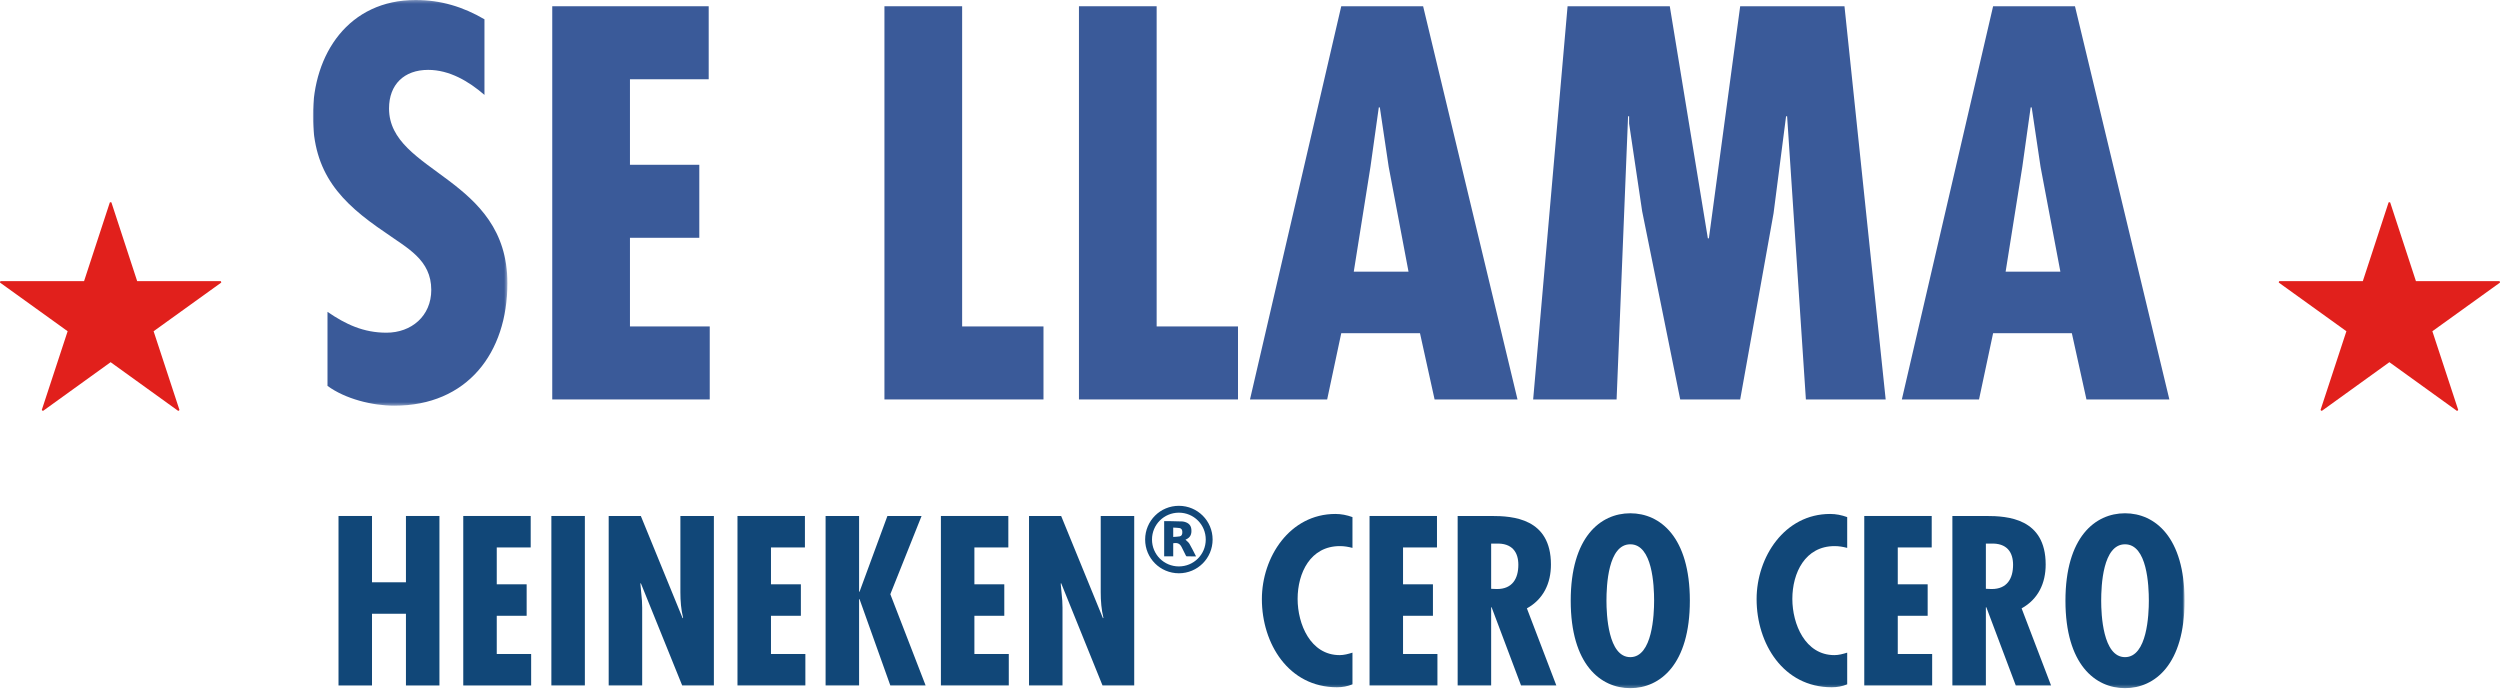 <?xml version="1.0" encoding="UTF-8"?>
<svg width="791px" height="218px" viewBox="0 0 791 218" version="1.1" xmlns="http://www.w3.org/2000/svg" xmlns:xlink="http://www.w3.org/1999/xlink">
    <!-- Generator: Sketch 62 (91390) - https://sketch.com -->
    <title>Group 6</title>
    <desc>Created with Sketch.</desc>
    <defs>
        <polygon id="path-1" points="0 0.266 61.543 0.266 61.543 128.63 0 128.63"></polygon>
        <polygon id="path-3" points="0 218.734 592.201 218.734 592.201 1 0 1"></polygon>
    </defs>
    <g id="Page-1" stroke="none" stroke-width="1" fill="none" fill-rule="evenodd">
        <g id="Landing-Promos" transform="translate(-1480, -5584)">
            <g id="Group-6" transform="translate(1480, 5583)">
                <path d="M21.401,105.803 L13.232,130.676 C13.222,130.718 13.232,130.766 13.274,130.793 C13.274,130.793 13.333,130.842 13.399,130.893 C13.465,130.938 13.531,130.979 13.531,130.979 C13.569,131.01 13.621,131.003 13.659,130.979 L35.001,115.596 L56.346,130.979 C56.377,131.003 56.43,131.003 56.471,130.979 C56.471,130.979 56.537,130.938 56.603,130.893 C56.666,130.842 56.728,130.79 56.728,130.79 C56.77,130.762 56.784,130.718 56.77,130.676 L48.601,105.803 L69.957,90.438 C69.992,90.41 70.013,90.365 69.992,90.317 C69.992,90.317 69.978,90.241 69.953,90.169 C69.929,90.093 69.901,90.021 69.901,90.021 C69.884,89.973 69.839,89.949 69.797,89.949 L43.402,89.956 L35.261,65.076 C35.244,65.034 35.209,65.003 35.161,65.003 C35.161,65.003 35.077,65 35.001,65 C34.921,65 34.841,65.003 34.841,65.003 C34.789,65.003 34.758,65.034 34.741,65.076 L26.596,89.956 L0.201,89.949 C0.16,89.949 0.118,89.973 0.104,90.021 C0.104,90.021 0.069,90.093 0.048,90.169 C0.021,90.241 0.003,90.317 0.003,90.317 C-0.007,90.365 0.007,90.41 0.045,90.438 L21.401,105.803 Z" id="Fill-24-Copy" fill="#E1201C"></path>
                <path d="M742.401,105.803 L734.232,130.676 C734.222,130.718 734.232,130.766 734.274,130.793 C734.274,130.793 734.333,130.842 734.399,130.893 C734.465,130.938 734.531,130.979 734.531,130.979 C734.569,131.01 734.621,131.003 734.659,130.979 L756.001,115.596 L777.346,130.979 C777.377,131.003 777.43,131.003 777.471,130.979 C777.471,130.979 777.537,130.938 777.603,130.893 C777.666,130.842 777.728,130.79 777.728,130.79 C777.77,130.762 777.784,130.718 777.77,130.676 L769.601,105.803 L790.957,90.438 C790.992,90.41 791.013,90.365 790.992,90.317 C790.992,90.317 790.978,90.241 790.953,90.169 C790.929,90.093 790.901,90.021 790.901,90.021 C790.884,89.973 790.839,89.949 790.797,89.949 L764.402,89.956 L756.261,65.076 C756.244,65.034 756.209,65.003 756.161,65.003 C756.161,65.003 756.077,65 756.001,65 C755.921,65 755.841,65.003 755.841,65.003 C755.789,65.003 755.758,65.034 755.741,65.076 L747.596,89.956 L721.201,89.949 C721.16,89.949 721.118,89.973 721.104,90.021 C721.104,90.021 721.069,90.093 721.048,90.169 C721.021,90.241 721.003,90.317 721.003,90.317 C720.993,90.365 721.007,90.41 721.045,90.438 L742.401,105.803 Z" id="Fill-24-Copy-6" fill="#E1201C"></path>
                <g id="Group-37" transform="translate(99, 0)">
                    <g id="Group-3" transform="translate(0, 0.734)">
                        <mask id="mask-2" fill="white">
                            <use xlink:href="#path-1"></use>
                        </mask>
                        <g id="Clip-2"></g>
                        <path d="M54.283,30.294 C49.333,26.005 43.228,22.375 36.464,22.375 C28.874,22.375 24.089,26.994 24.089,34.584 C24.089,55.043 61.543,56.198 61.543,89.857 C61.543,111.966 48.838,128.63 25.739,128.63 C18.809,128.63 10.23,126.485 4.62,122.36 L4.62,98.932 C10.395,102.892 16.005,105.531 23.264,105.531 C31.184,105.531 37.454,100.252 37.454,92.002 C37.454,82.433 29.864,78.803 22.934,73.853 C8.745,64.283 -0,55.043 -0,36.895 C-0,17.26 11.385,0.266 32.504,0.266 C40.424,0.266 47.518,2.41 54.283,6.37 L54.283,30.294 Z" id="Fill-1" fill="#3A5A99" mask="url(#mask-2)"></path>
                    </g>
                    <polygon id="Fill-4" fill="#3A5A99" points="125.231 2.979 125.231 26.079 100.317 26.079 100.317 53.137 122.26 53.137 122.26 76.237 100.317 76.237 100.317 104.286 125.561 104.286 125.561 127.384 75.733 127.384 75.733 2.979"></polygon>
                    <polygon id="Fill-6" fill="#3A5A99" points="205.42 2.979 205.42 104.286 231.159 104.286 231.159 127.384 180.836 127.384 180.836 2.979"></polygon>
                    <polygon id="Fill-8" fill="#3A5A99" points="266.963 2.979 266.963 104.286 292.702 104.286 292.702 127.384 242.379 127.384 242.379 2.979"></polygon>
                    <path d="M340.385,53.797 L337.58,34.987 L337.25,34.987 L334.611,53.797 L329.331,86.96 L346.655,86.96 L340.385,53.797 Z M351.275,2.979 L381.138,127.385 L354.905,127.385 L350.285,106.43 L325.371,106.43 L320.916,127.385 L296.497,127.385 L325.371,2.979 L351.275,2.979 Z" id="Fill-10" fill="#3A5A99"></path>
                    <polygon id="Fill-12" fill="#3A5A99" points="429.32 2.979 441.364 76.401 441.695 76.401 451.594 2.979 484.593 2.979 497.628 127.384 472.383 127.384 466.444 37.792 466.113 37.792 462.154 68.482 451.594 127.384 432.62 127.384 420.575 67.822 416.451 40.103 416.451 37.792 416.121 37.792 412.491 127.384 386.092 127.384 396.982 2.979"></polygon>
                    <path d="M546.633,53.797 L543.828,34.987 L543.498,34.987 L540.859,53.797 L535.579,86.96 L552.904,86.96 L546.633,53.797 Z M557.523,2.979 L587.387,127.385 L561.153,127.385 L556.533,106.43 L531.619,106.43 L527.164,127.385 L502.745,127.385 L531.619,2.979 L557.523,2.979 Z" id="Fill-14" fill="#3A5A99"></path>
                    <polygon id="Fill-16" fill="#114778" points="18.702 164.256 18.702 185.236 29.441 185.236 29.441 164.256 40.038 164.256 40.038 217.881 29.441 217.881 29.441 195.192 18.702 195.192 18.702 217.881 8.105 217.881 8.105 164.256"></polygon>
                    <polygon id="Fill-18" fill="#114778" points="68.912 164.256 68.912 174.213 58.173 174.213 58.173 185.875 67.632 185.875 67.632 195.833 58.173 195.833 58.173 207.923 69.054 207.923 69.054 217.881 47.576 217.881 47.576 164.256"></polygon>
                    <mask id="mask-4" fill="white">
                        <use xlink:href="#path-3"></use>
                    </mask>
                    <g id="Clip-21"></g>
                    <polygon id="Fill-20" fill="#114778" mask="url(#mask-4)" points="75.454 217.88 86.051 217.88 86.051 164.255 75.454 164.255"></polygon>
                    <path d="M103.759,164.256 L116.988,196.614 L117.13,196.474 C116.489,193.912 116.276,191.139 116.276,188.364 L116.276,164.256 L126.873,164.256 L126.873,217.881 L116.845,217.881 L103.759,185.52 L103.616,185.662 L104.114,191.067 L104.186,193.273 L104.186,217.881 L93.589,217.881 L93.589,164.256 L103.759,164.256 Z" id="Fill-22" fill="#114778" mask="url(#mask-4)"></path>
                    <polygon id="Fill-23" fill="#114778" mask="url(#mask-4)" points="155.676 164.256 155.676 174.213 144.937 174.213 144.937 185.875 154.396 185.875 154.396 195.833 144.937 195.833 144.937 207.923 155.818 207.923 155.818 217.881 134.34 217.881 134.34 164.256"></polygon>
                    <polygon id="Fill-24" fill="#114778" mask="url(#mask-4)" points="172.815 164.256 172.815 188.224 172.957 188.224 181.776 164.256 192.586 164.256 182.701 189.006 193.867 217.881 182.701 217.881 172.957 190.57 172.815 190.57 172.815 217.881 162.218 217.881 162.218 164.256"></polygon>
                    <polygon id="Fill-25" fill="#114778" mask="url(#mask-4)" points="220.038 164.256 220.038 174.213 209.299 174.213 209.299 185.875 218.758 185.875 218.758 195.833 209.299 195.833 209.299 207.923 220.18 207.923 220.18 217.881 198.702 217.881 198.702 164.256"></polygon>
                    <path d="M236.75,164.256 L249.98,196.614 L250.121,196.474 C249.481,193.912 249.268,191.139 249.268,188.364 L249.268,164.256 L259.865,164.256 L259.865,217.881 L249.837,217.881 L236.75,185.52 L236.607,185.662 L237.106,191.067 L237.178,193.273 L237.178,217.881 L226.581,217.881 L226.581,164.256 L236.75,164.256 Z" id="Fill-26" fill="#114778" mask="url(#mask-4)"></path>
                    <path d="M328.92,174.354 C327.568,173.999 326.288,173.786 324.937,173.786 C315.62,173.786 311.566,182.249 311.566,190.499 C311.566,198.464 315.62,208.279 324.866,208.279 C326.217,208.279 327.568,207.923 328.92,207.497 L328.92,217.525 C327.355,218.165 325.719,218.45 324.012,218.45 C308.721,218.45 300.258,204.652 300.258,190.57 C300.258,177.27 309.077,163.615 323.515,163.615 C325.364,163.615 327.142,163.97 328.92,164.611 L328.92,174.354 Z" id="Fill-27" fill="#114778" mask="url(#mask-4)"></path>
                    <polygon id="Fill-28" fill="#114778" mask="url(#mask-4)" points="355.661 164.256 355.661 174.213 344.922 174.213 344.922 185.875 354.381 185.875 354.381 195.833 344.922 195.833 344.922 207.923 355.803 207.923 355.803 217.881 334.325 217.881 334.325 164.256"></polygon>
                    <path d="M372.8,187.298 L374.649,187.369 C379.485,187.369 381.405,184.099 381.405,179.689 C381.405,175.849 379.556,172.719 374.222,173.002 L372.8,173.002 L372.8,187.298 Z M362.203,217.881 L362.203,164.256 L372.871,164.256 C379.628,164.256 391.718,164.966 391.718,179.617 C391.718,185.52 389.371,190.57 384.108,193.486 L393.425,217.881 L382.259,217.881 L372.942,193.131 L372.8,193.131 L372.8,217.881 L362.203,217.881 Z" id="Fill-29" fill="#114778" mask="url(#mask-4)"></path>
                    <path d="M416.823,208.919 C423.864,208.919 424.362,195.334 424.362,191.067 C424.362,186.303 423.864,173.216 416.823,173.216 C409.782,173.216 409.284,186.303 409.284,191.067 C409.284,195.334 409.782,208.919 416.823,208.919 M435.67,191.067 C435.67,211.195 426.282,218.733 416.823,218.733 C407.364,218.733 397.976,211.195 397.976,191.067 C397.976,170.94 407.364,163.401 416.823,163.401 C426.282,163.401 435.67,170.94 435.67,191.067" id="Fill-30" fill="#114778" mask="url(#mask-4)"></path>
                    <path d="M485.452,174.354 C484.1,173.999 482.82,173.786 481.469,173.786 C472.152,173.786 468.098,182.249 468.098,190.499 C468.098,198.464 472.152,208.279 481.398,208.279 C482.75,208.279 484.1,207.923 485.452,207.497 L485.452,217.525 C483.887,218.165 482.251,218.45 480.544,218.45 C465.253,218.45 456.79,204.652 456.79,190.57 C456.79,177.27 465.609,163.615 480.047,163.615 C481.896,163.615 483.674,163.97 485.452,164.611 L485.452,174.354 Z" id="Fill-31" fill="#114778" mask="url(#mask-4)"></path>
                    <polygon id="Fill-32" fill="#114778" mask="url(#mask-4)" points="512.192 164.256 512.192 174.213 501.453 174.213 501.453 185.875 510.912 185.875 510.912 195.833 501.453 195.833 501.453 207.923 512.334 207.923 512.334 217.881 490.855 217.881 490.855 164.256"></polygon>
                    <path d="M529.331,187.298 L531.181,187.369 C536.017,187.369 537.936,184.099 537.936,179.689 C537.936,175.849 536.088,172.719 530.754,173.002 L529.331,173.002 L529.331,187.298 Z M518.734,217.881 L518.734,164.256 L529.402,164.256 C536.159,164.256 548.25,164.966 548.25,179.617 C548.25,185.52 545.902,190.57 540.64,193.486 L549.956,217.881 L538.79,217.881 L529.474,193.131 L529.331,193.131 L529.331,217.881 L518.734,217.881 Z" id="Fill-33" fill="#114778" mask="url(#mask-4)"></path>
                    <path d="M573.355,208.919 C580.395,208.919 580.894,195.334 580.894,191.067 C580.894,186.303 580.395,173.216 573.355,173.216 C566.313,173.216 565.816,186.303 565.816,191.067 C565.816,195.334 566.313,208.919 573.355,208.919 M592.202,191.067 C592.202,211.195 582.813,218.733 573.355,218.733 C563.895,218.733 554.508,211.195 554.508,191.067 C554.508,170.94 563.895,163.401 573.355,163.401 C582.813,163.401 592.202,170.94 592.202,191.067" id="Fill-34" fill="#114778" mask="url(#mask-4)"></path>
                    <path d="M274.004,163.209 C269.282,163.206 265.49,166.996 265.493,171.717 C265.497,176.418 269.263,180.197 273.965,180.216 C278.683,180.234 282.489,176.451 282.5,171.731 C282.511,167.011 278.725,163.213 274.004,163.209 M273.988,182.385 C268.071,182.379 263.31,177.605 263.324,171.691 C263.339,165.771 268.117,161.018 274.03,161.04 C279.934,161.063 284.666,165.808 284.669,171.708 C284.672,177.624 279.903,182.391 273.988,182.385" id="Fill-35" fill="#114778" mask="url(#mask-4)"></path>
                    <path d="M272.205,167.928 L272.205,169.397 L272.205,170.887 C272.94,170.829 273.613,170.834 274.262,170.71 C274.875,170.592 275.114,170.093 275.089,169.283 C275.068,168.592 274.789,168.164 274.18,168.071 C273.557,167.975 272.918,167.976 272.205,167.928 M272.207,172.888 L272.207,177.019 L269.34,177.019 L269.34,165.883 C269.935,165.883 270.507,165.873 271.078,165.885 C272.44,165.912 273.802,165.947 275.163,165.988 C275.342,165.992 275.519,166.044 275.695,166.087 C277.064,166.419 277.821,167.21 277.941,168.43 C278.104,170.088 277.596,171.06 276.236,171.688 C276.151,171.728 276.069,171.774 276.089,171.763 C276.514,172.193 277.05,172.561 277.347,173.07 C278.081,174.326 278.706,175.647 279.427,177.042 C278.37,177.042 277.413,177.05 276.458,177.029 C276.363,177.026 276.244,176.85 276.184,176.731 C275.739,175.853 275.322,174.96 274.866,174.088 C274.282,172.972 273.544,172.643 272.207,172.888" id="Fill-36" fill="#114778" mask="url(#mask-4)"></path>
                </g>
            </g>
        </g>
    </g>
</svg>